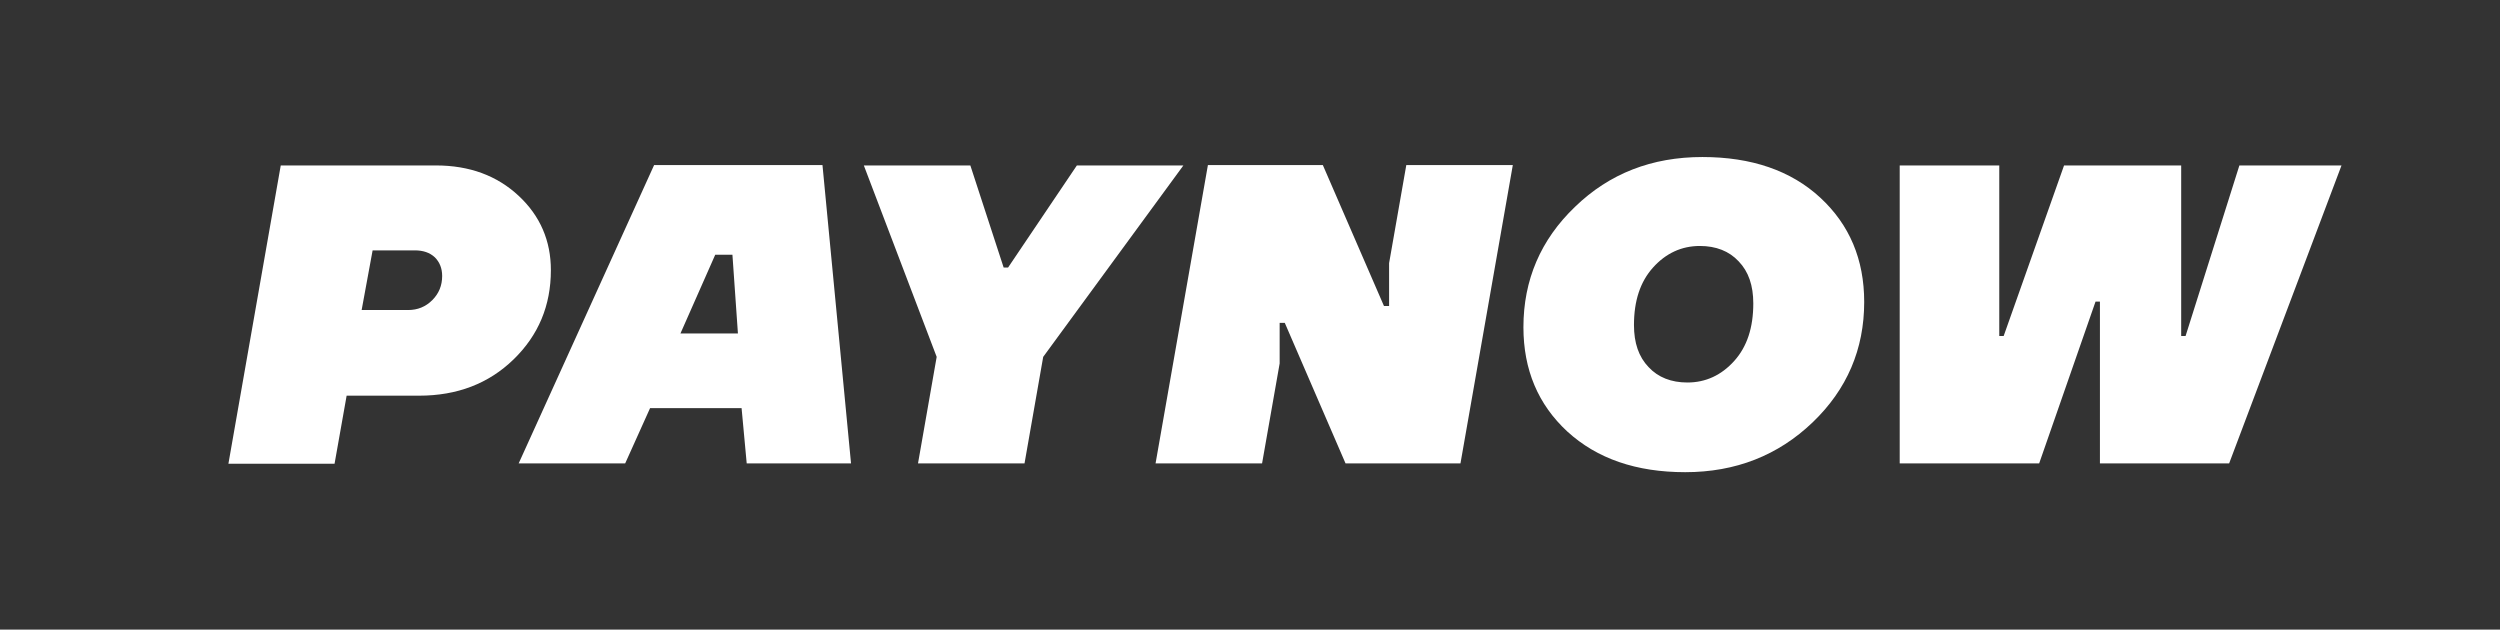 <?xml version="1.0" encoding="utf-8"?>
<!-- Generator: Adobe Illustrator 23.0.1, SVG Export Plug-In . SVG Version: 6.00 Build 0)  -->
<svg version="1.1" id="Layer_1" xmlns="http://www.w3.org/2000/svg" xmlns:xlink="http://www.w3.org/1999/xlink" x="0px" y="0px"
	 viewBox="0 0 683 172" style="enable-background:new 0 0 683 172;" xml:space="preserve">
<rect x="0" y="0" width="683" height="172" fill="#333333" stroke="none"/>
<style type="text/css">
	.st0{fill:#FFFFFF;}
</style>
<g>
	<path class="st0" d="M76.7,45.2h42.4c9.2,0,16.7,2.8,22.6,8.3c5.9,5.5,8.8,12.3,8.8,20.3c0,9.7-3.4,17.8-10.2,24.4
		c-6.8,6.6-15.4,9.9-25.8,9.9H94.7l-3.3,18.6H62.4L76.7,45.2z M98.8,84.7h12.7c2.6,0,4.8-0.9,6.6-2.7c1.8-1.8,2.7-4,2.7-6.6
		c0-2.1-0.7-3.8-2-5.1c-1.4-1.3-3.2-1.9-5.5-1.9h-11.5L98.8,84.7z"/>
	<path class="st0" d="M204,126.6l-1.4-15.1h-25l-6.8,15.1h-29.1l37-81.5h46l7.8,81.5H204z M195.4,69.6l-9.5,21.5h15.7l-1.5-21.5
		H195.4z"/>
	<path class="st0" d="M294.2,45.2h29.1L285,97.5l-5.1,29.1h-29.1l5.1-29.1L236,45.2h29.1l9.1,27.9h1.2L294.2,45.2z"/>
	<path class="st0" d="M378.1,83.6h1.4V71.9l4.7-26.8h29.1L399,126.6h-31.4L351,88.2h-1.4v11.1l-4.8,27.3h-29.1l14.3-81.5h31.4
		L378.1,83.6z"/>
	<path class="st0" d="M460.4,129c-13.4,0-24.1-3.7-32.2-11.1c-8-7.4-12-16.9-12-28.5c0-12.9,4.7-23.9,14.1-32.9
		c9.4-9.1,21-13.6,34.8-13.6c13.4,0,24.2,3.7,32.2,11.1c8,7.4,12,16.9,12,28.5c0,12.9-4.7,23.9-14.1,32.9
		C485.8,124.4,474.2,129,460.4,129z M461,104.5c5,0,9.3-2,12.8-5.9c3.5-3.9,5.2-9.1,5.2-15.7c0-4.9-1.3-8.7-4-11.5
		c-2.6-2.8-6.2-4.2-10.6-4.2c-5,0-9.3,2-12.8,5.9c-3.5,3.9-5.2,9.1-5.2,15.7c0,4.9,1.3,8.7,4,11.5C453,103.1,456.6,104.5,461,104.5z
		"/>
	<path class="st0" d="M563.9,45.2h32v46.6h1.2l14.7-46.6h27.9L609,126.6h-35.3V82.4h-1.2l-15.4,44.2h-38.1V45.2h27.2v46.6h1.2
		L563.9,45.2z"/>
</g>
</svg>
